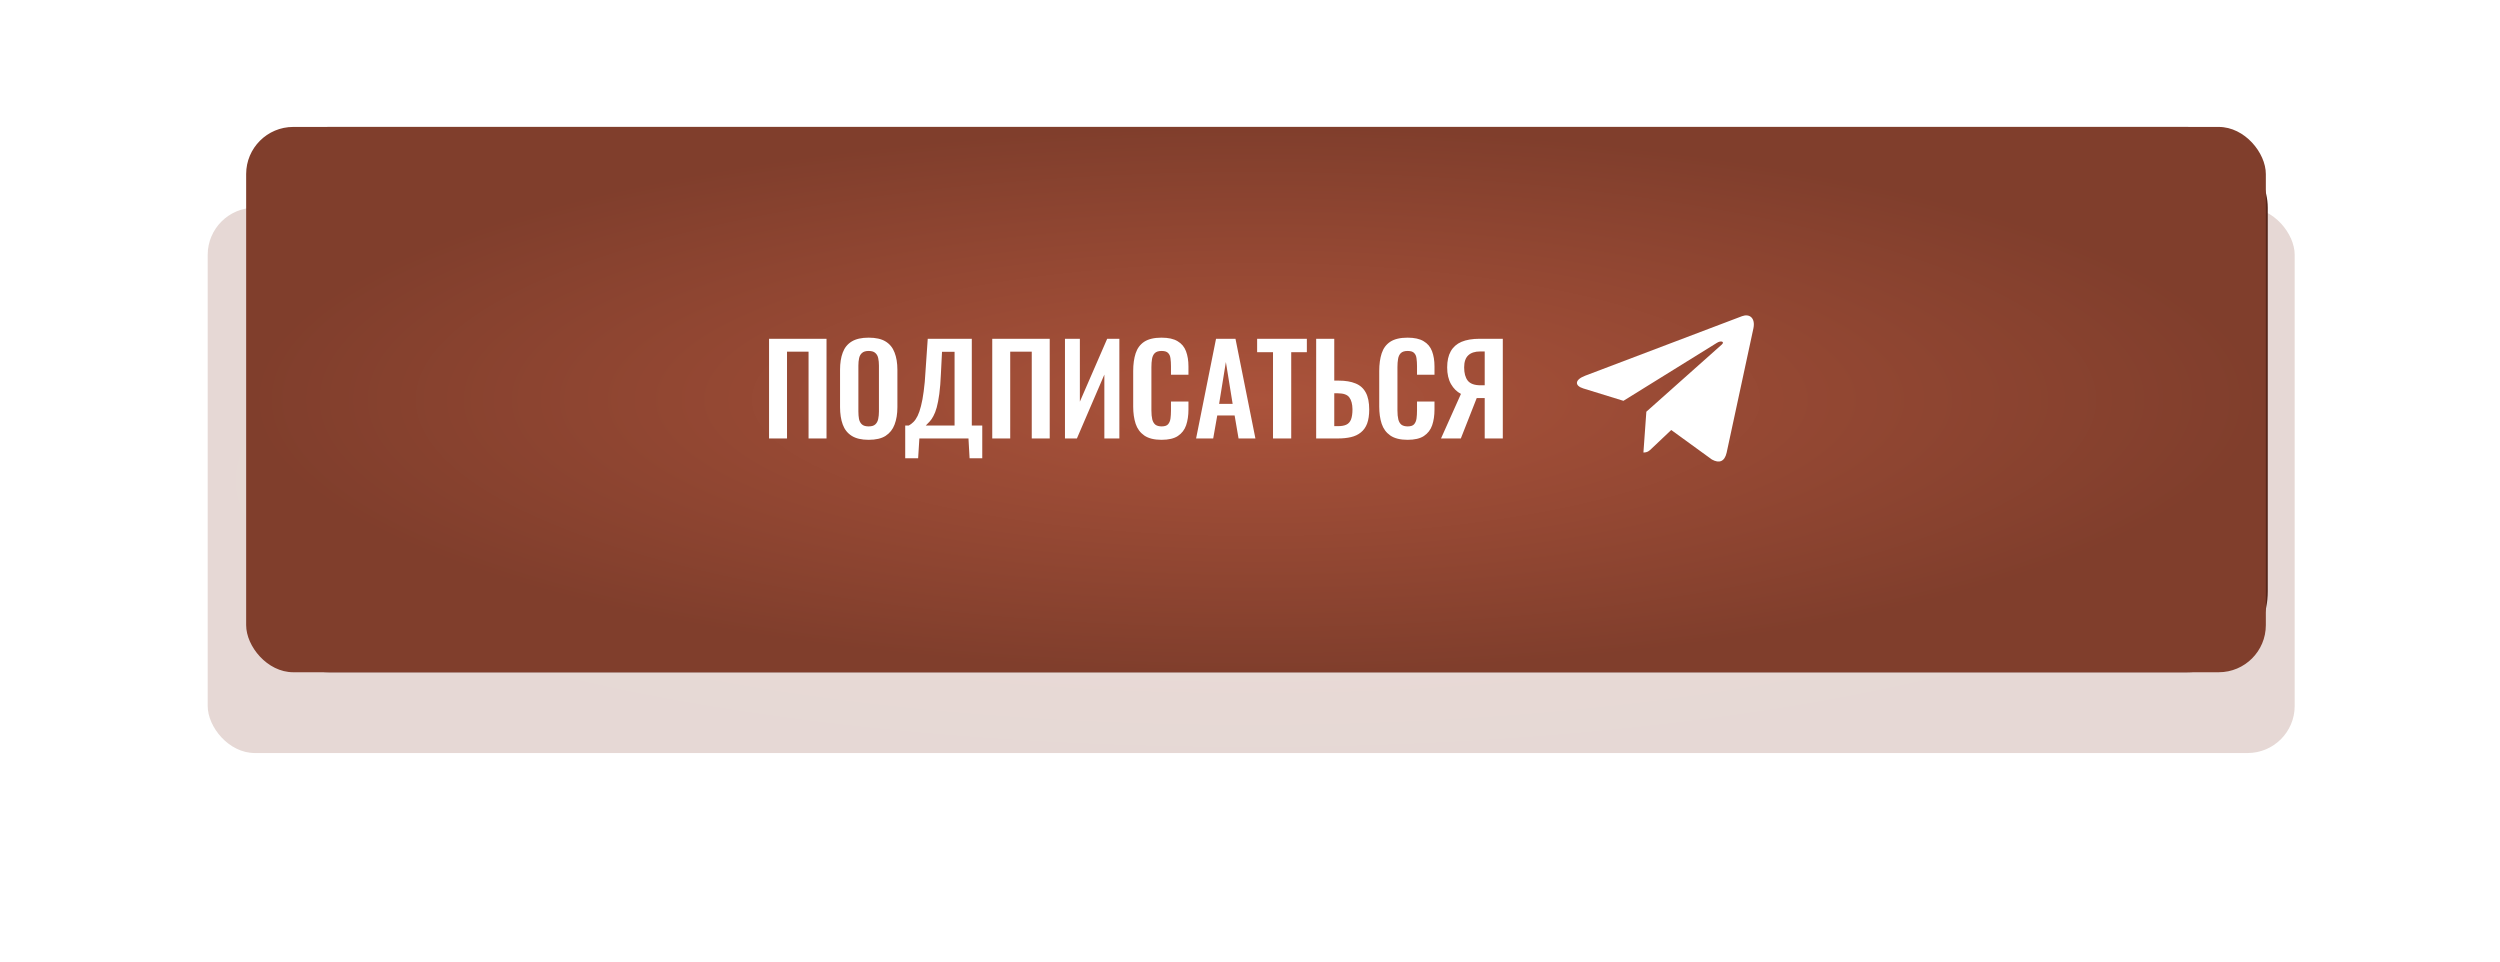 <?xml version="1.0" encoding="UTF-8"?> <svg xmlns="http://www.w3.org/2000/svg" width="325" height="125" viewBox="0 0 325 125" fill="none"> <g opacity="0.2" filter="url(#filter0_f_173_20)"> <rect x="27" y="27.003" width="271.31" height="70.891" rx="6.126" fill="url(#paint0_radial_173_20)"></rect> </g> <rect x="32.251" y="16.501" width="262.559" height="70.891" rx="10.502" fill="#56271B"></rect> <g filter="url(#filter1_i_173_20)"> <rect x="32" y="13" width="262.559" height="70.891" rx="6.126" fill="url(#paint1_radial_173_20)"></rect> </g> <path d="M214.025 53.522L213.645 58.827C214.189 58.827 214.425 58.595 214.707 58.317L217.259 55.899L222.548 59.738C223.518 60.274 224.201 59.992 224.462 58.854L227.934 42.73L227.935 42.729C228.242 41.308 227.416 40.752 226.471 41.101L206.068 48.844C204.675 49.38 204.696 50.15 205.831 50.498L211.047 52.107L223.164 44.591C223.734 44.217 224.253 44.424 223.826 44.798L214.025 53.522Z" fill="white"></path> <path d="M99.976 57V44.04H107.448V57H105.112V45.72H102.312V57H99.976ZM112.918 57.176C112.001 57.176 111.27 57.005 110.726 56.664C110.182 56.323 109.793 55.832 109.558 55.192C109.323 54.552 109.206 53.795 109.206 52.92V48.072C109.206 47.197 109.323 46.451 109.558 45.832C109.793 45.203 110.182 44.723 110.726 44.392C111.27 44.061 112.001 43.896 112.918 43.896C113.857 43.896 114.593 44.061 115.126 44.392C115.67 44.723 116.059 45.203 116.294 45.832C116.539 46.451 116.662 47.197 116.662 48.072V52.936C116.662 53.8 116.539 54.552 116.294 55.192C116.059 55.821 115.67 56.312 115.126 56.664C114.593 57.005 113.857 57.176 112.918 57.176ZM112.918 55.432C113.313 55.432 113.601 55.347 113.782 55.176C113.974 55.005 114.102 54.771 114.166 54.472C114.23 54.173 114.262 53.848 114.262 53.496V47.528C114.262 47.165 114.23 46.84 114.166 46.552C114.102 46.264 113.974 46.04 113.782 45.88C113.601 45.709 113.313 45.624 112.918 45.624C112.545 45.624 112.262 45.709 112.07 45.88C111.878 46.04 111.75 46.264 111.686 46.552C111.622 46.84 111.59 47.165 111.59 47.528V53.496C111.59 53.848 111.617 54.173 111.67 54.472C111.734 54.771 111.862 55.005 112.054 55.176C112.246 55.347 112.534 55.432 112.918 55.432ZM117.678 59.576V55.32H118.142C118.355 55.203 118.558 55.048 118.75 54.856C118.952 54.653 119.134 54.387 119.294 54.056C119.454 53.725 119.598 53.304 119.726 52.792C119.864 52.269 119.982 51.635 120.078 50.888C120.184 50.141 120.264 49.256 120.318 48.232L120.606 44.04H126.334V55.32H127.694V59.576H126.046L125.902 57H119.518L119.358 59.576H117.678ZM120.35 55.32H124.094V45.736H122.462L122.318 48.6C122.275 49.624 122.206 50.493 122.11 51.208C122.014 51.912 121.902 52.499 121.774 52.968C121.646 53.427 121.502 53.8 121.342 54.088C121.192 54.376 121.032 54.611 120.862 54.792C120.691 54.973 120.52 55.149 120.35 55.32ZM128.992 57V44.04H136.464V57H134.128V45.72H131.328V57H128.992ZM138.446 57V44.04H140.382V52.216L143.934 44.04H145.517V57H143.566V48.696L139.998 57H138.446ZM150.995 57.176C150.046 57.176 149.299 56.989 148.755 56.616C148.222 56.243 147.849 55.736 147.635 55.096C147.422 54.445 147.315 53.699 147.315 52.856V48.232C147.315 47.347 147.422 46.579 147.635 45.928C147.849 45.277 148.222 44.776 148.755 44.424C149.299 44.072 150.046 43.896 150.995 43.896C151.891 43.896 152.59 44.051 153.091 44.36C153.603 44.659 153.966 45.091 154.179 45.656C154.393 46.221 154.499 46.877 154.499 47.624V48.712H152.227V47.592C152.227 47.229 152.206 46.899 152.163 46.6C152.131 46.301 152.03 46.067 151.859 45.896C151.699 45.715 151.417 45.624 151.011 45.624C150.606 45.624 150.307 45.72 150.115 45.912C149.934 46.093 149.817 46.344 149.763 46.664C149.71 46.973 149.683 47.325 149.683 47.72V53.352C149.683 53.821 149.721 54.211 149.795 54.52C149.87 54.819 150.003 55.048 150.195 55.208C150.398 55.357 150.67 55.432 151.011 55.432C151.406 55.432 151.683 55.341 151.843 55.16C152.014 54.968 152.121 54.717 152.163 54.408C152.206 54.099 152.227 53.752 152.227 53.368V52.2H154.499V53.24C154.499 54.008 154.398 54.691 154.195 55.288C153.993 55.875 153.635 56.339 153.123 56.68C152.622 57.011 151.913 57.176 150.995 57.176ZM155.492 57L158.084 44.04H160.612L163.204 57H161.012L160.5 54.008H158.244L157.716 57H155.492ZM158.484 52.504H160.244L159.364 47.064L158.484 52.504ZM165.491 57V45.784H163.427V44.04H169.891V45.784H167.859V57H165.491ZM171.102 57V44.04H173.454V49.48H174.03C174.904 49.48 175.635 49.603 176.222 49.848C176.808 50.083 177.251 50.477 177.55 51.032C177.848 51.576 177.998 52.312 177.998 53.24C177.998 53.965 177.907 54.573 177.726 55.064C177.544 55.544 177.272 55.928 176.91 56.216C176.558 56.504 176.131 56.707 175.63 56.824C175.128 56.941 174.563 57 173.934 57H171.102ZM173.454 55.4H173.934C174.392 55.4 174.755 55.336 175.022 55.208C175.299 55.08 175.502 54.856 175.63 54.536C175.758 54.205 175.822 53.757 175.822 53.192C175.811 52.52 175.672 52.008 175.406 51.656C175.15 51.304 174.648 51.128 173.902 51.128H173.454V55.4ZM182.98 57.176C182.03 57.176 181.284 56.989 180.74 56.616C180.206 56.243 179.833 55.736 179.62 55.096C179.406 54.445 179.3 53.699 179.3 52.856V48.232C179.3 47.347 179.406 46.579 179.62 45.928C179.833 45.277 180.206 44.776 180.74 44.424C181.284 44.072 182.03 43.896 182.98 43.896C183.876 43.896 184.574 44.051 185.076 44.36C185.588 44.659 185.95 45.091 186.164 45.656C186.377 46.221 186.484 46.877 186.484 47.624V48.712H184.212V47.592C184.212 47.229 184.19 46.899 184.148 46.6C184.116 46.301 184.014 46.067 183.844 45.896C183.684 45.715 183.401 45.624 182.996 45.624C182.59 45.624 182.292 45.72 182.1 45.912C181.918 46.093 181.801 46.344 181.748 46.664C181.694 46.973 181.668 47.325 181.668 47.72V53.352C181.668 53.821 181.705 54.211 181.78 54.52C181.854 54.819 181.988 55.048 182.18 55.208C182.382 55.357 182.654 55.432 182.996 55.432C183.39 55.432 183.668 55.341 183.828 55.16C183.998 54.968 184.105 54.717 184.148 54.408C184.19 54.099 184.212 53.752 184.212 53.368V52.2H186.484V53.24C186.484 54.008 186.382 54.691 186.18 55.288C185.977 55.875 185.62 56.339 185.108 56.68C184.606 57.011 183.897 57.176 182.98 57.176ZM187.332 57L189.924 51.208C189.391 50.931 188.959 50.504 188.628 49.928C188.298 49.341 188.132 48.621 188.132 47.768C188.132 46.915 188.287 46.216 188.596 45.672C188.906 45.117 189.37 44.707 189.988 44.44C190.618 44.173 191.412 44.04 192.372 44.04H195.364V57H193.012V51.752H192.26C192.239 51.752 192.191 51.752 192.116 51.752C192.042 51.752 191.994 51.752 191.972 51.752L189.908 57H187.332ZM192.484 50.088H193.012V45.688H192.436C191.743 45.688 191.22 45.859 190.868 46.2C190.516 46.531 190.34 47.053 190.34 47.768C190.34 48.504 190.495 49.075 190.804 49.48C191.124 49.885 191.684 50.088 192.484 50.088Z" fill="white"></path> <defs> <filter id="filter0_f_173_20" x="0.744" y="0.747" width="323.822" height="123.403" filterUnits="userSpaceOnUse" color-interpolation-filters="sRGB"> <feFlood flood-opacity="0" result="BackgroundImageFix"></feFlood> <feBlend mode="normal" in="SourceGraphic" in2="BackgroundImageFix" result="shape"></feBlend> <feGaussianBlur stdDeviation="13.128" result="effect1_foregroundBlur_173_20"></feGaussianBlur> </filter> <filter id="filter1_i_173_20" x="32" y="13" width="262.559" height="74.392" filterUnits="userSpaceOnUse" color-interpolation-filters="sRGB"> <feFlood flood-opacity="0" result="BackgroundImageFix"></feFlood> <feBlend mode="normal" in="SourceGraphic" in2="BackgroundImageFix" result="shape"></feBlend> <feColorMatrix in="SourceAlpha" type="matrix" values="0 0 0 0 0 0 0 0 0 0 0 0 0 0 0 0 0 0 127 0" result="hardAlpha"></feColorMatrix> <feOffset dy="3.501"></feOffset> <feGaussianBlur stdDeviation="8.752"></feGaussianBlur> <feComposite in2="hardAlpha" operator="arithmetic" k2="-1" k3="1"></feComposite> <feColorMatrix type="matrix" values="0 0 0 0 0.717 0 0 0 0 0.323 0 0 0 0 0.215 0 0 0 0.72 0"></feColorMatrix> <feBlend mode="normal" in2="shape" result="effect1_innerShadow_173_20"></feBlend> </filter> <radialGradient id="paint0_radial_173_20" cx="0" cy="0" r="1" gradientUnits="userSpaceOnUse" gradientTransform="translate(162.655 62.449) rotate(90) scale(35.445 135.655)"> <stop stop-color="#AB533B"></stop> <stop offset="1" stop-color="#803E2C"></stop> </radialGradient> <radialGradient id="paint1_radial_173_20" cx="0" cy="0" r="1" gradientUnits="userSpaceOnUse" gradientTransform="translate(163.279 48.445) rotate(90) scale(35.445 131.279)"> <stop stop-color="#AB533B"></stop> <stop offset="1" stop-color="#803E2C"></stop> </radialGradient> </defs> </svg> 